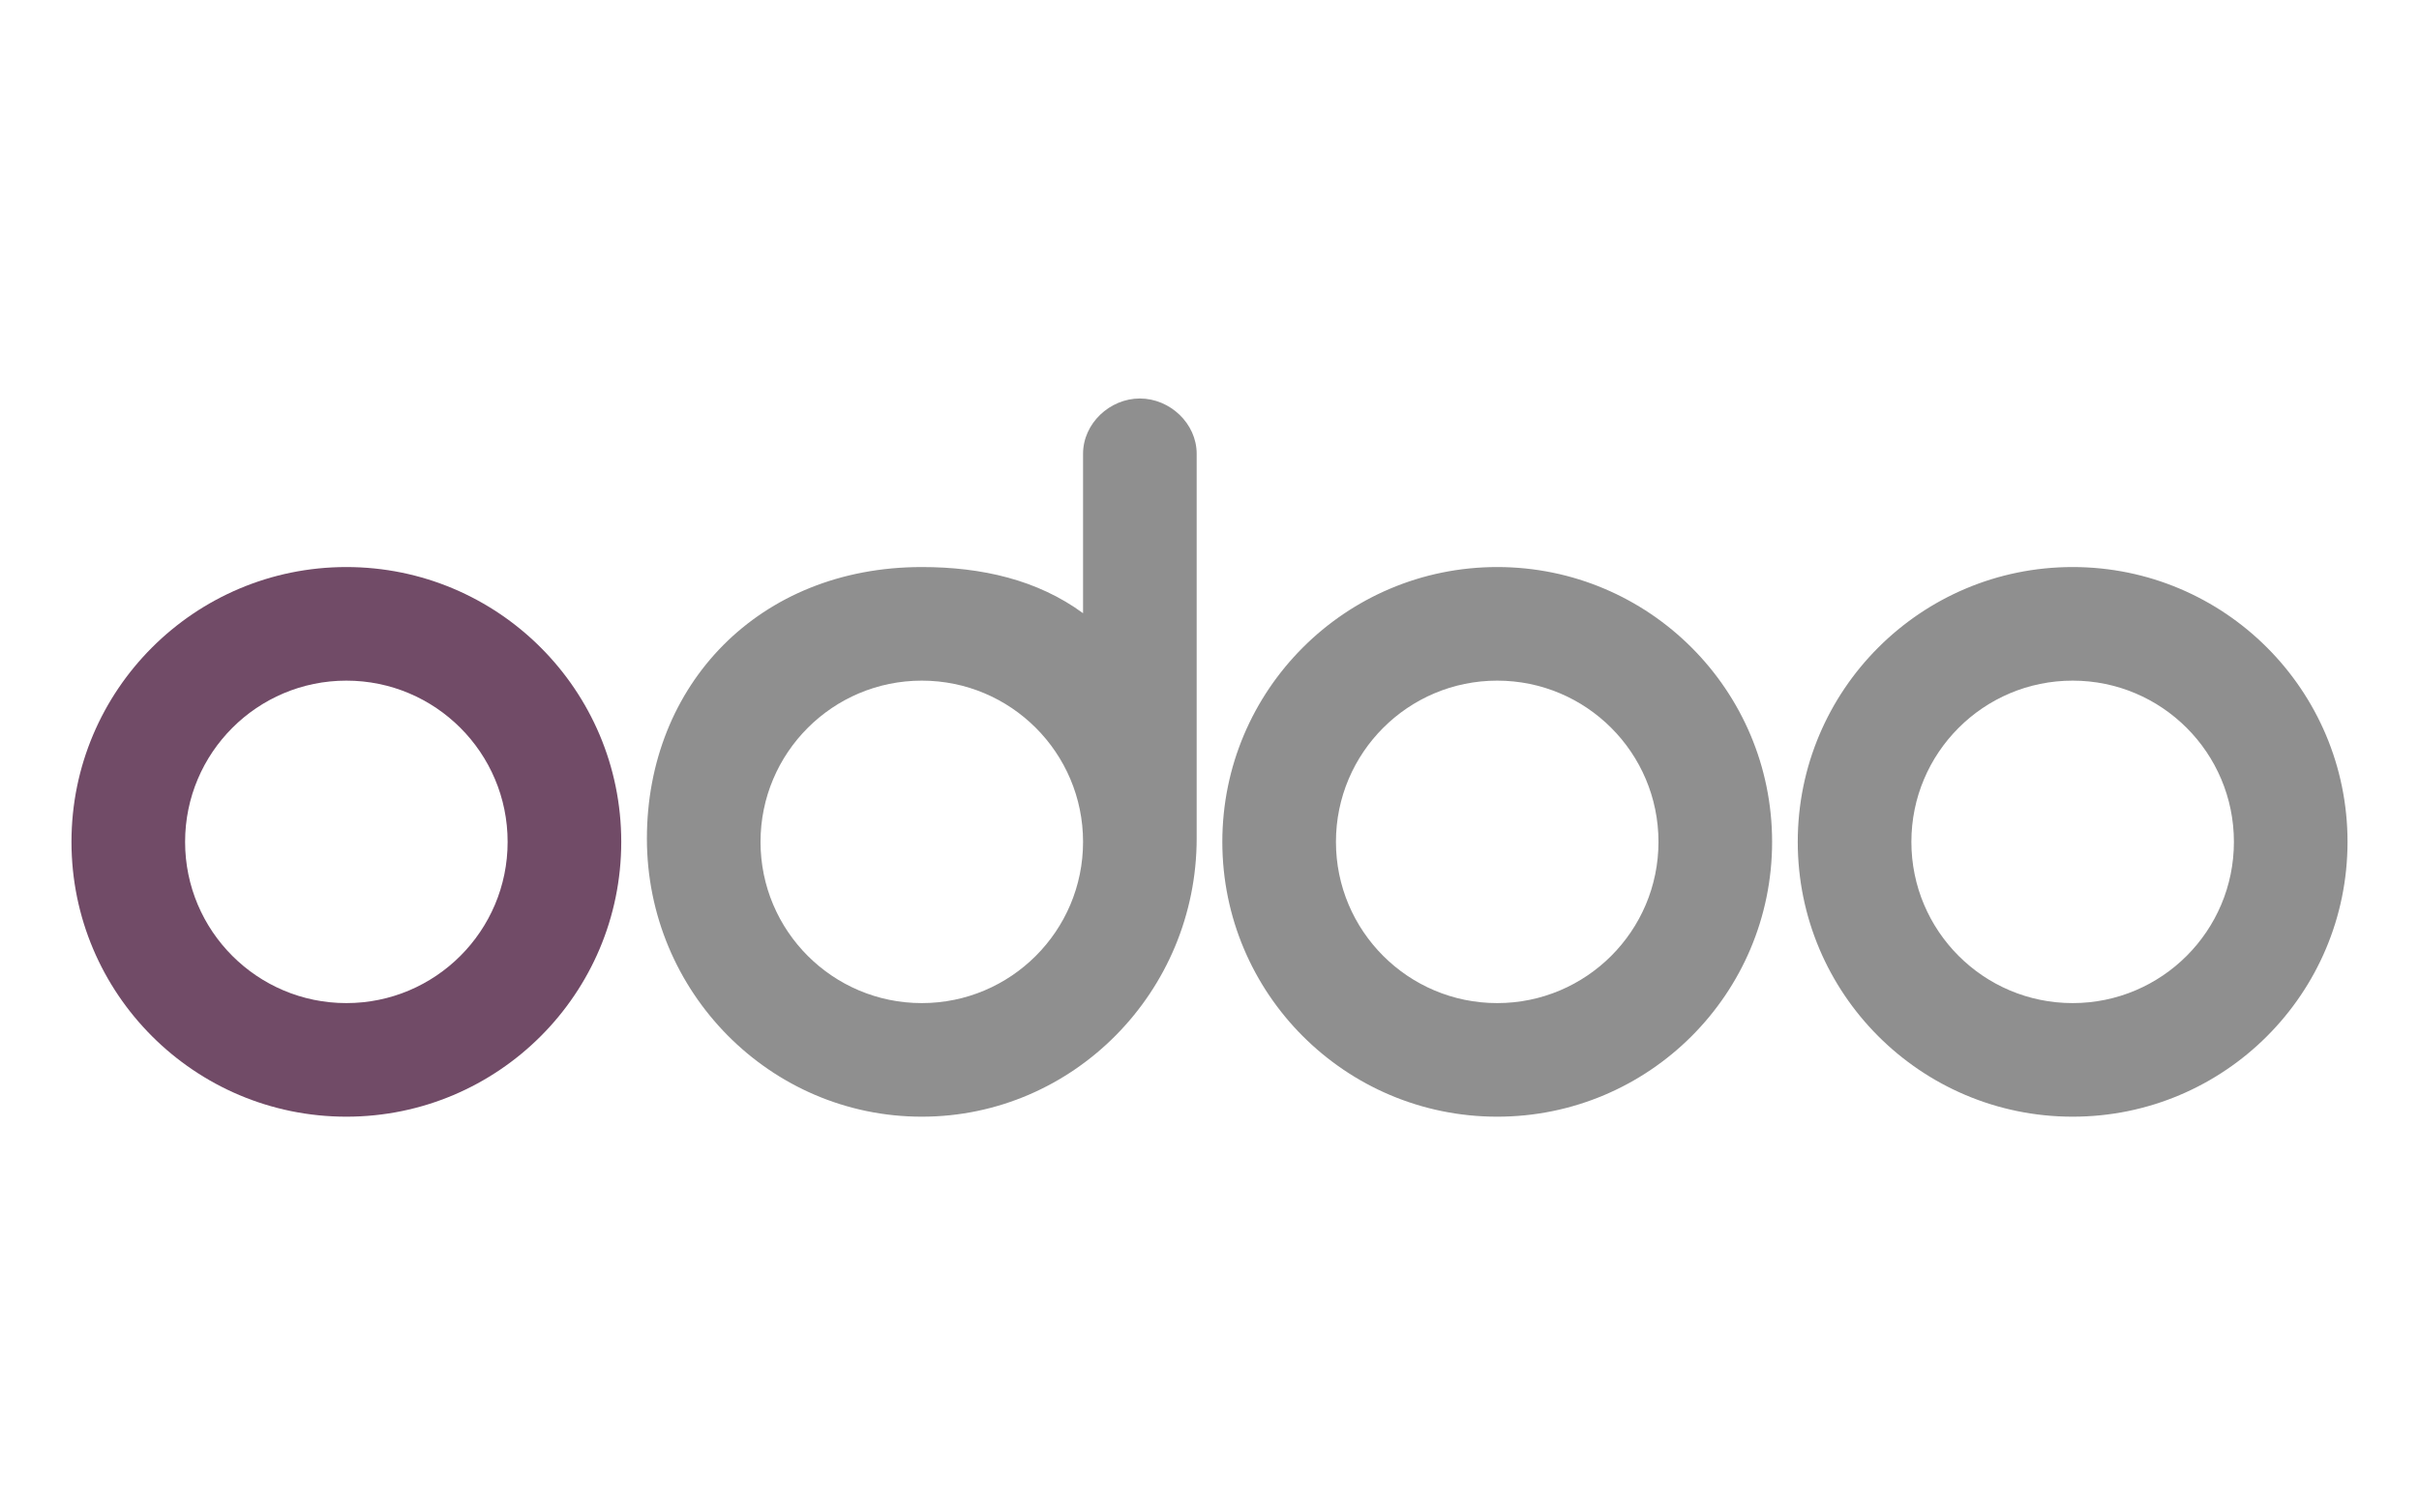 <?xml version="1.0" encoding="utf-8"?>
<!-- Generator: Adobe Illustrator 15.0.0, SVG Export Plug-In . SVG Version: 6.00 Build 0)  -->
<!DOCTYPE svg PUBLIC "-//W3C//DTD SVG 1.1//EN" "http://www.w3.org/Graphics/SVG/1.1/DTD/svg11.dtd">
<svg version="1.1" id="Layer_1" xmlns="http://www.w3.org/2000/svg" xmlns:xlink="http://www.w3.org/1999/xlink" x="0px" y="0px"
	 width="1133.858px" height="708.662px" viewBox="566.93 70.865 1133.858 708.662"
	 enable-background="new 566.93 70.865 1133.858 708.662" xml:space="preserve">
<g>
	<path fill="#8F8F8F" d="M1538.44,594.414c-71.161,0-128.848-57.687-128.848-128.847s57.687-128.848,128.848-128.848
		c71.16,0,128.847,57.688,128.847,128.848l0,0C1667.286,536.728,1609.6,594.414,1538.44,594.414z M1538.44,541.157
		c41.747,0,75.59-33.843,75.59-75.59c0-41.748-33.843-75.591-75.59-75.591c-41.748,0-75.591,33.843-75.591,75.591
		C1462.849,507.314,1496.692,541.157,1538.44,541.157z M1268.719,594.414c-71.16,0-128.847-57.687-128.847-128.847
		s57.687-128.848,128.847-128.848s128.848,57.688,128.848,128.848l0,0C1397.567,536.728,1339.879,594.414,1268.719,594.414z
		 M1268.719,541.157c41.748,0,75.591-33.843,75.591-75.59c0-41.748-33.843-75.591-75.591-75.591
		c-41.747,0-75.59,33.843-75.59,75.591C1193.129,507.314,1226.972,541.157,1268.719,541.157z M1127.847,463.85
		c0,71.982-57.724,130.564-128.847,130.564c-71.124,0-128.848-58.41-128.848-130.394c0-71.982,52.398-127.301,128.848-127.301
		c28.174,0,54.287,6.014,75.59,21.646v-74.731c0-14.259,12.541-25.941,26.628-25.941c14.088,0,26.629,11.682,26.629,25.941V463.85z
		 M999,541.157c41.747,0,75.59-33.843,75.59-75.59c0-41.748-33.843-75.591-75.59-75.591c-41.748,0-75.591,33.843-75.591,75.591
		C923.409,507.314,957.252,541.157,999,541.157z"/>
	<path fill="#714B67" d="M729.28,594.414c-71.16,0-128.847-57.687-128.847-128.847S658.119,336.72,729.28,336.72
		c71.161,0,128.848,57.688,128.848,128.848l0,0C858.127,536.728,800.441,594.414,729.28,594.414z M729.28,541.157
		c41.748,0,75.591-33.843,75.591-75.59c0-41.748-33.843-75.591-75.591-75.591c-41.747,0-75.59,33.843-75.59,75.591
		C653.69,507.314,687.532,541.157,729.28,541.157z"/>
</g>
</svg>
